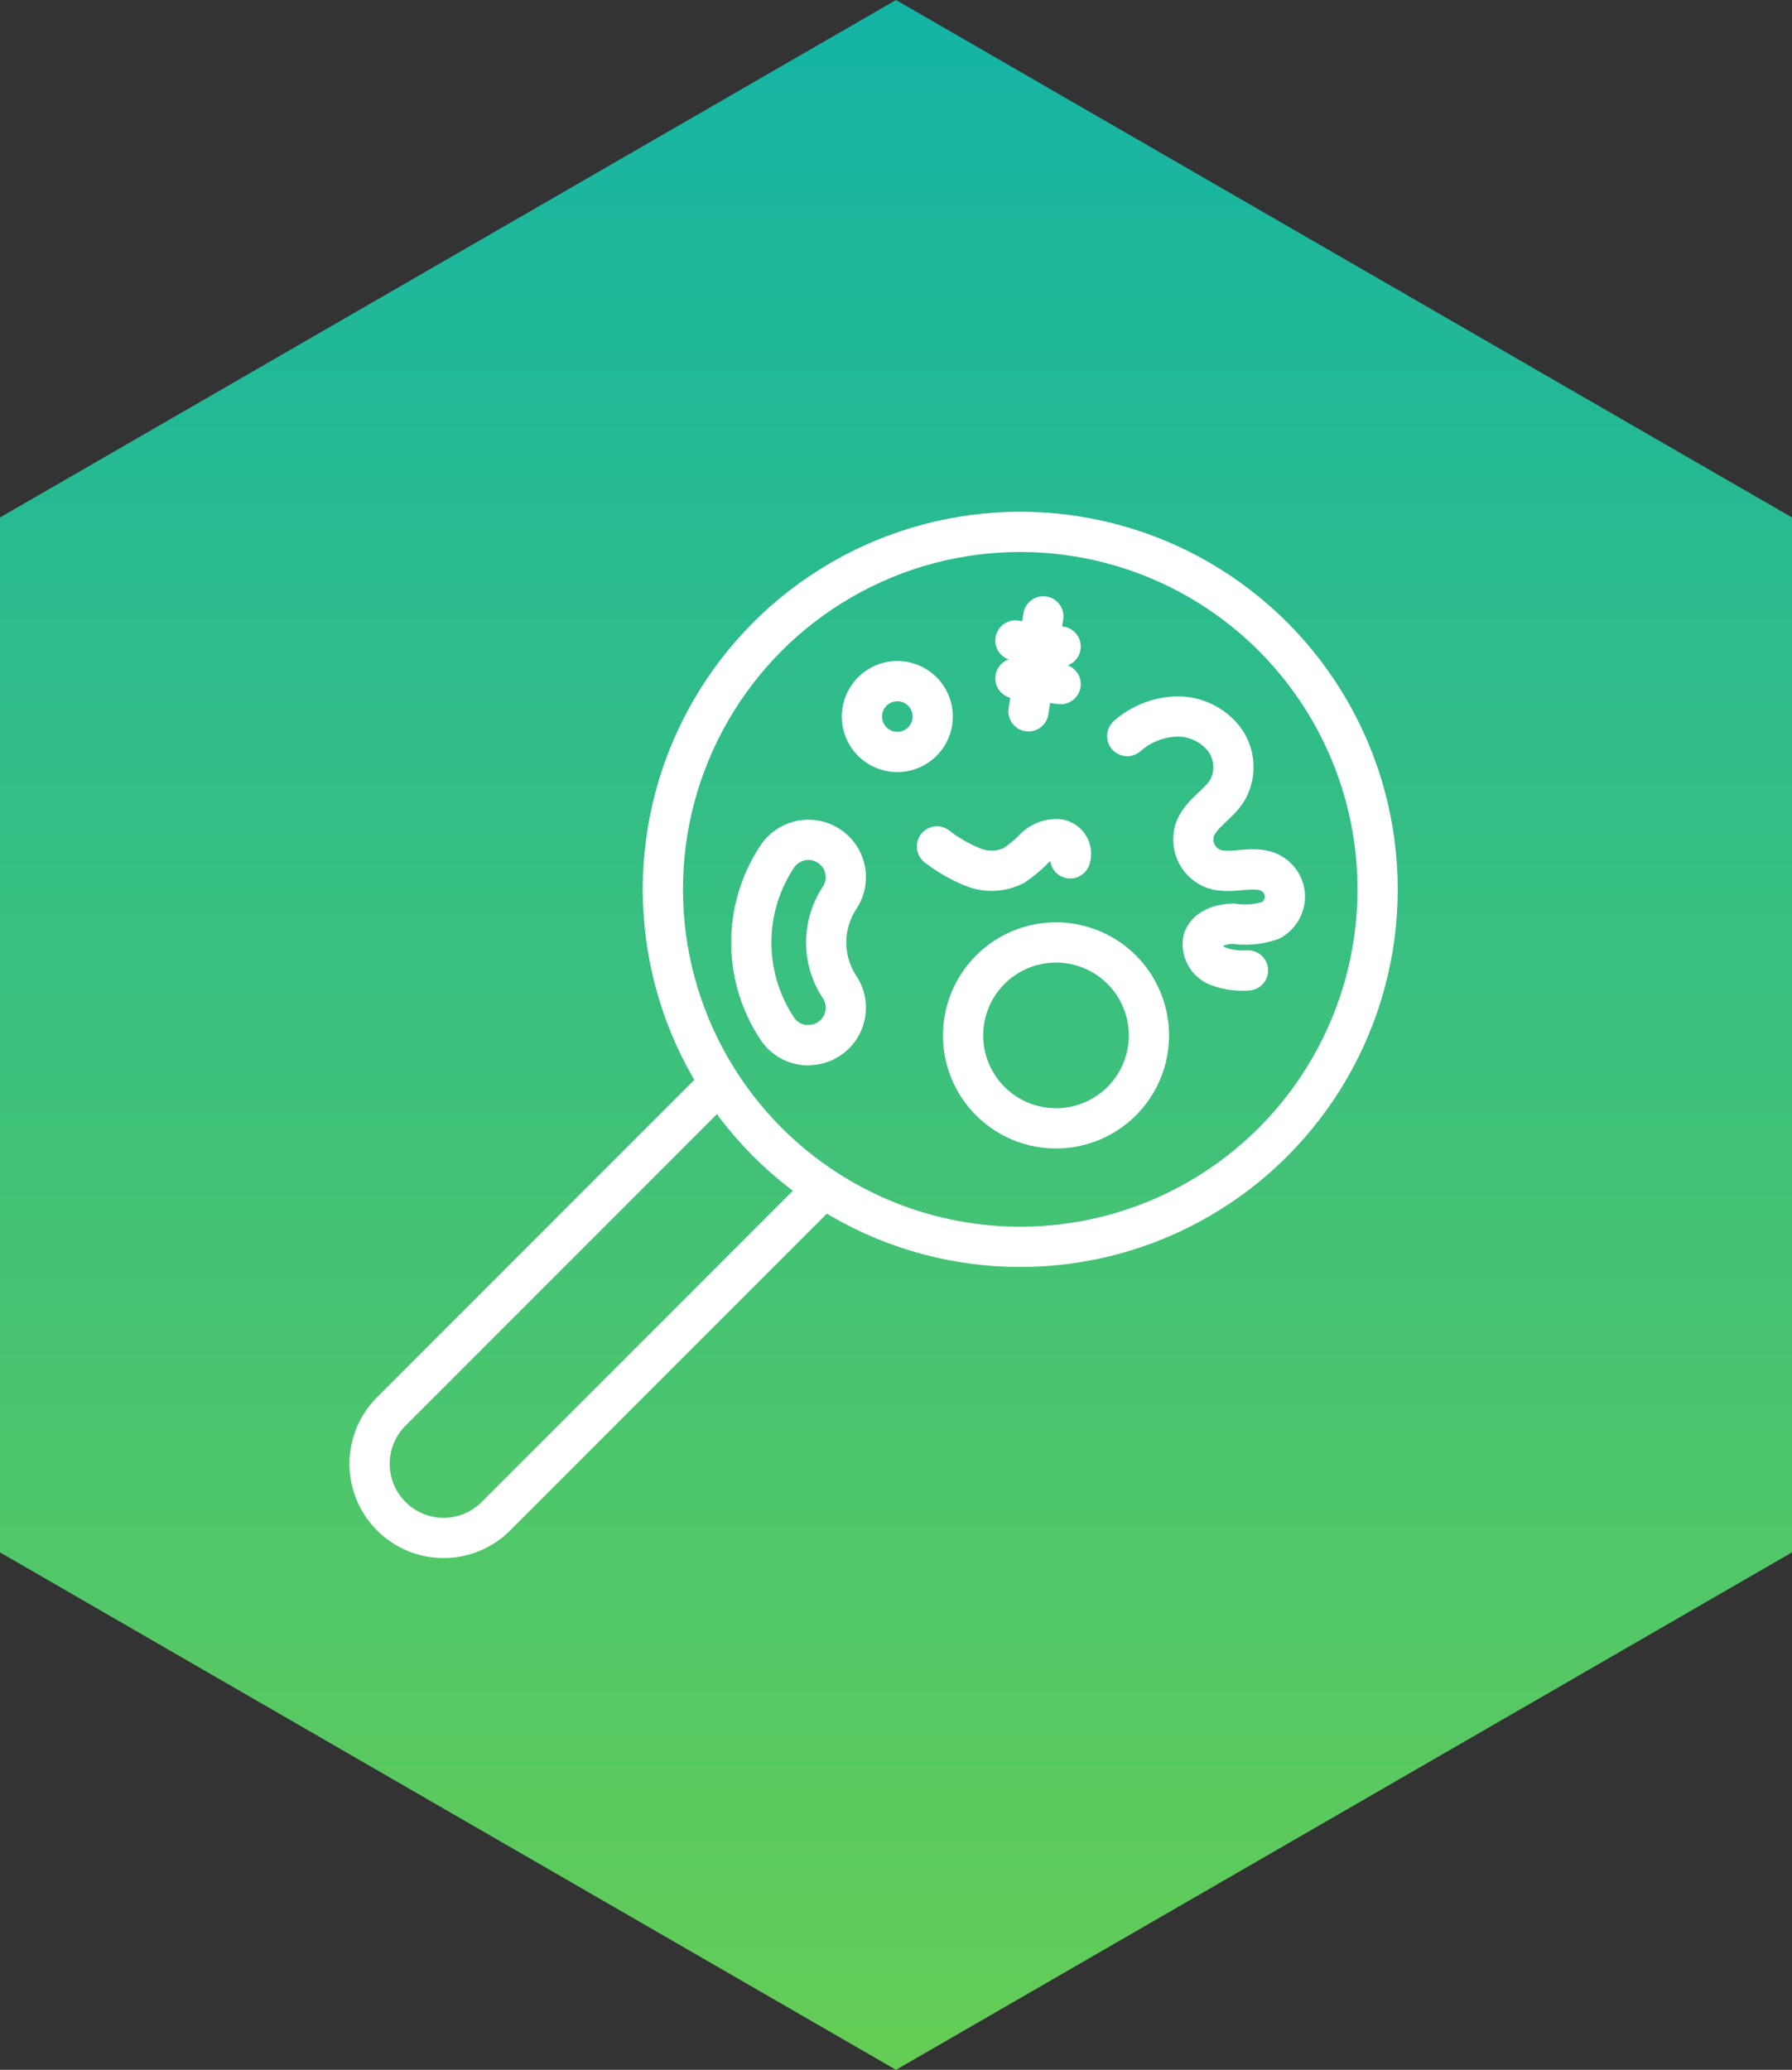 <svg xmlns="http://www.w3.org/2000/svg" xmlns:xlink="http://www.w3.org/1999/xlink" width="80" height="92.376" viewBox="0 0 80 92.376"><rect x="0" y="0" width="80" height="92.376" fill="#333333" stroke="none"/><defs><linearGradient id="a" x1="0.5" y1="-0.006" x2="0.5" y2="1.003" gradientUnits="objectBoundingBox"><stop offset="0" stop-color="#14b4a5"/><stop offset="1" stop-color="#64cd55"/></linearGradient></defs><g transform="translate(-330 -3603)"><path d="M523,2156.62v-46.188l-40-23.094-40,23.094v46.188l40,23.094Z" transform="translate(-113 1515.663)" fill="url(#a)"/><g transform="translate(369 3649.188)"><g transform="translate(-22.5 -22.451)"><circle cx="15.955" cy="15.955" r="15.955" transform="translate(13.091)" fill="none" stroke="#fff" stroke-linecap="round" stroke-linejoin="round" stroke-width="1.796"/><path d="M30.509,42.46l-14.6,14.6a3.306,3.306,0,0,0,0,4.678h0a3.3,3.3,0,0,0,4.669,0l14.6-14.6" transform="translate(-14.94 -17.805)" fill="none" stroke="#fff" stroke-linecap="round" stroke-linejoin="round" stroke-width="1.796"/><path d="M44.45,39.558A4.148,4.148,0,1,0,48.6,35.41,4.15,4.15,0,0,0,44.45,39.558Z" transform="translate(-17.955 -17.085)" fill="none" stroke="#fff" stroke-linecap="round" stroke-linejoin="round" stroke-width="1.796"/><path d="M58,35.512a3.129,3.129,0,0,1-1.383-.207,1.052,1.052,0,0,1-.62-1.14c.153-.539.817-.736,1.374-.736a3.51,3.51,0,0,0,1.652-.153,1.235,1.235,0,0,0,.628-1.059,1.218,1.218,0,0,0-.637-1.05c-.772-.4-1.76.1-2.577-.2a1.405,1.405,0,0,1-.817-1.706c.242-.736,1.059-1.131,1.463-1.8a2.088,2.088,0,0,0-.153-2.281,2.621,2.621,0,0,0-2.11-1,3.5,3.5,0,0,0-2.209.871" transform="translate(-18.788 -15.939)" fill="none" stroke="#fff" stroke-linecap="round" stroke-linejoin="round" stroke-width="1.796"/><path d="M39.42,24A1.58,1.58,0,1,0,41,22.42,1.583,1.583,0,0,0,39.42,24Z" transform="translate(-17.441 -15.758)" fill="none" stroke="#fff" stroke-linecap="round" stroke-linejoin="round" stroke-width="1.796"/><path d="M36.47,39.468h0a1.667,1.667,0,0,0,1.392-2.586h0a3.614,3.614,0,0,1,0-3.986h0A1.667,1.667,0,0,0,36.47,30.31h0a1.678,1.678,0,0,0-1.392.745h0a6.939,6.939,0,0,0,0,7.677h0a1.654,1.654,0,0,0,1.392.745Z" transform="translate(-16.879 -16.564)" fill="none" stroke="#fff" stroke-linecap="round" stroke-linejoin="round" stroke-width="1.796"/><line x1="0.664" y2="4.238" transform="translate(29.413 3.771)" fill="none" stroke="#fff" stroke-linecap="round" stroke-linejoin="round" stroke-width="1.796"/><line x1="2.02" y1="0.269" transform="translate(28.83 4.848)" fill="none" stroke="#fff" stroke-linecap="round" stroke-linejoin="round" stroke-width="1.796"/><line x1="2.02" y1="0.26" transform="translate(28.83 6.536)" fill="none" stroke="#fff" stroke-linecap="round" stroke-linejoin="round" stroke-width="1.796"/><path d="M49.1,31.132a.652.652,0,0,0-.539-.853,1.372,1.372,0,0,0-1.068.413,5.967,5.967,0,0,1-.9.754,2.222,2.222,0,0,1-1.823.081A6.783,6.783,0,0,1,43.15,30.6" transform="translate(-17.822 -16.56)" fill="none" stroke="#fff" stroke-linecap="round" stroke-linejoin="round" stroke-width="1.796"/></g></g></g></svg>